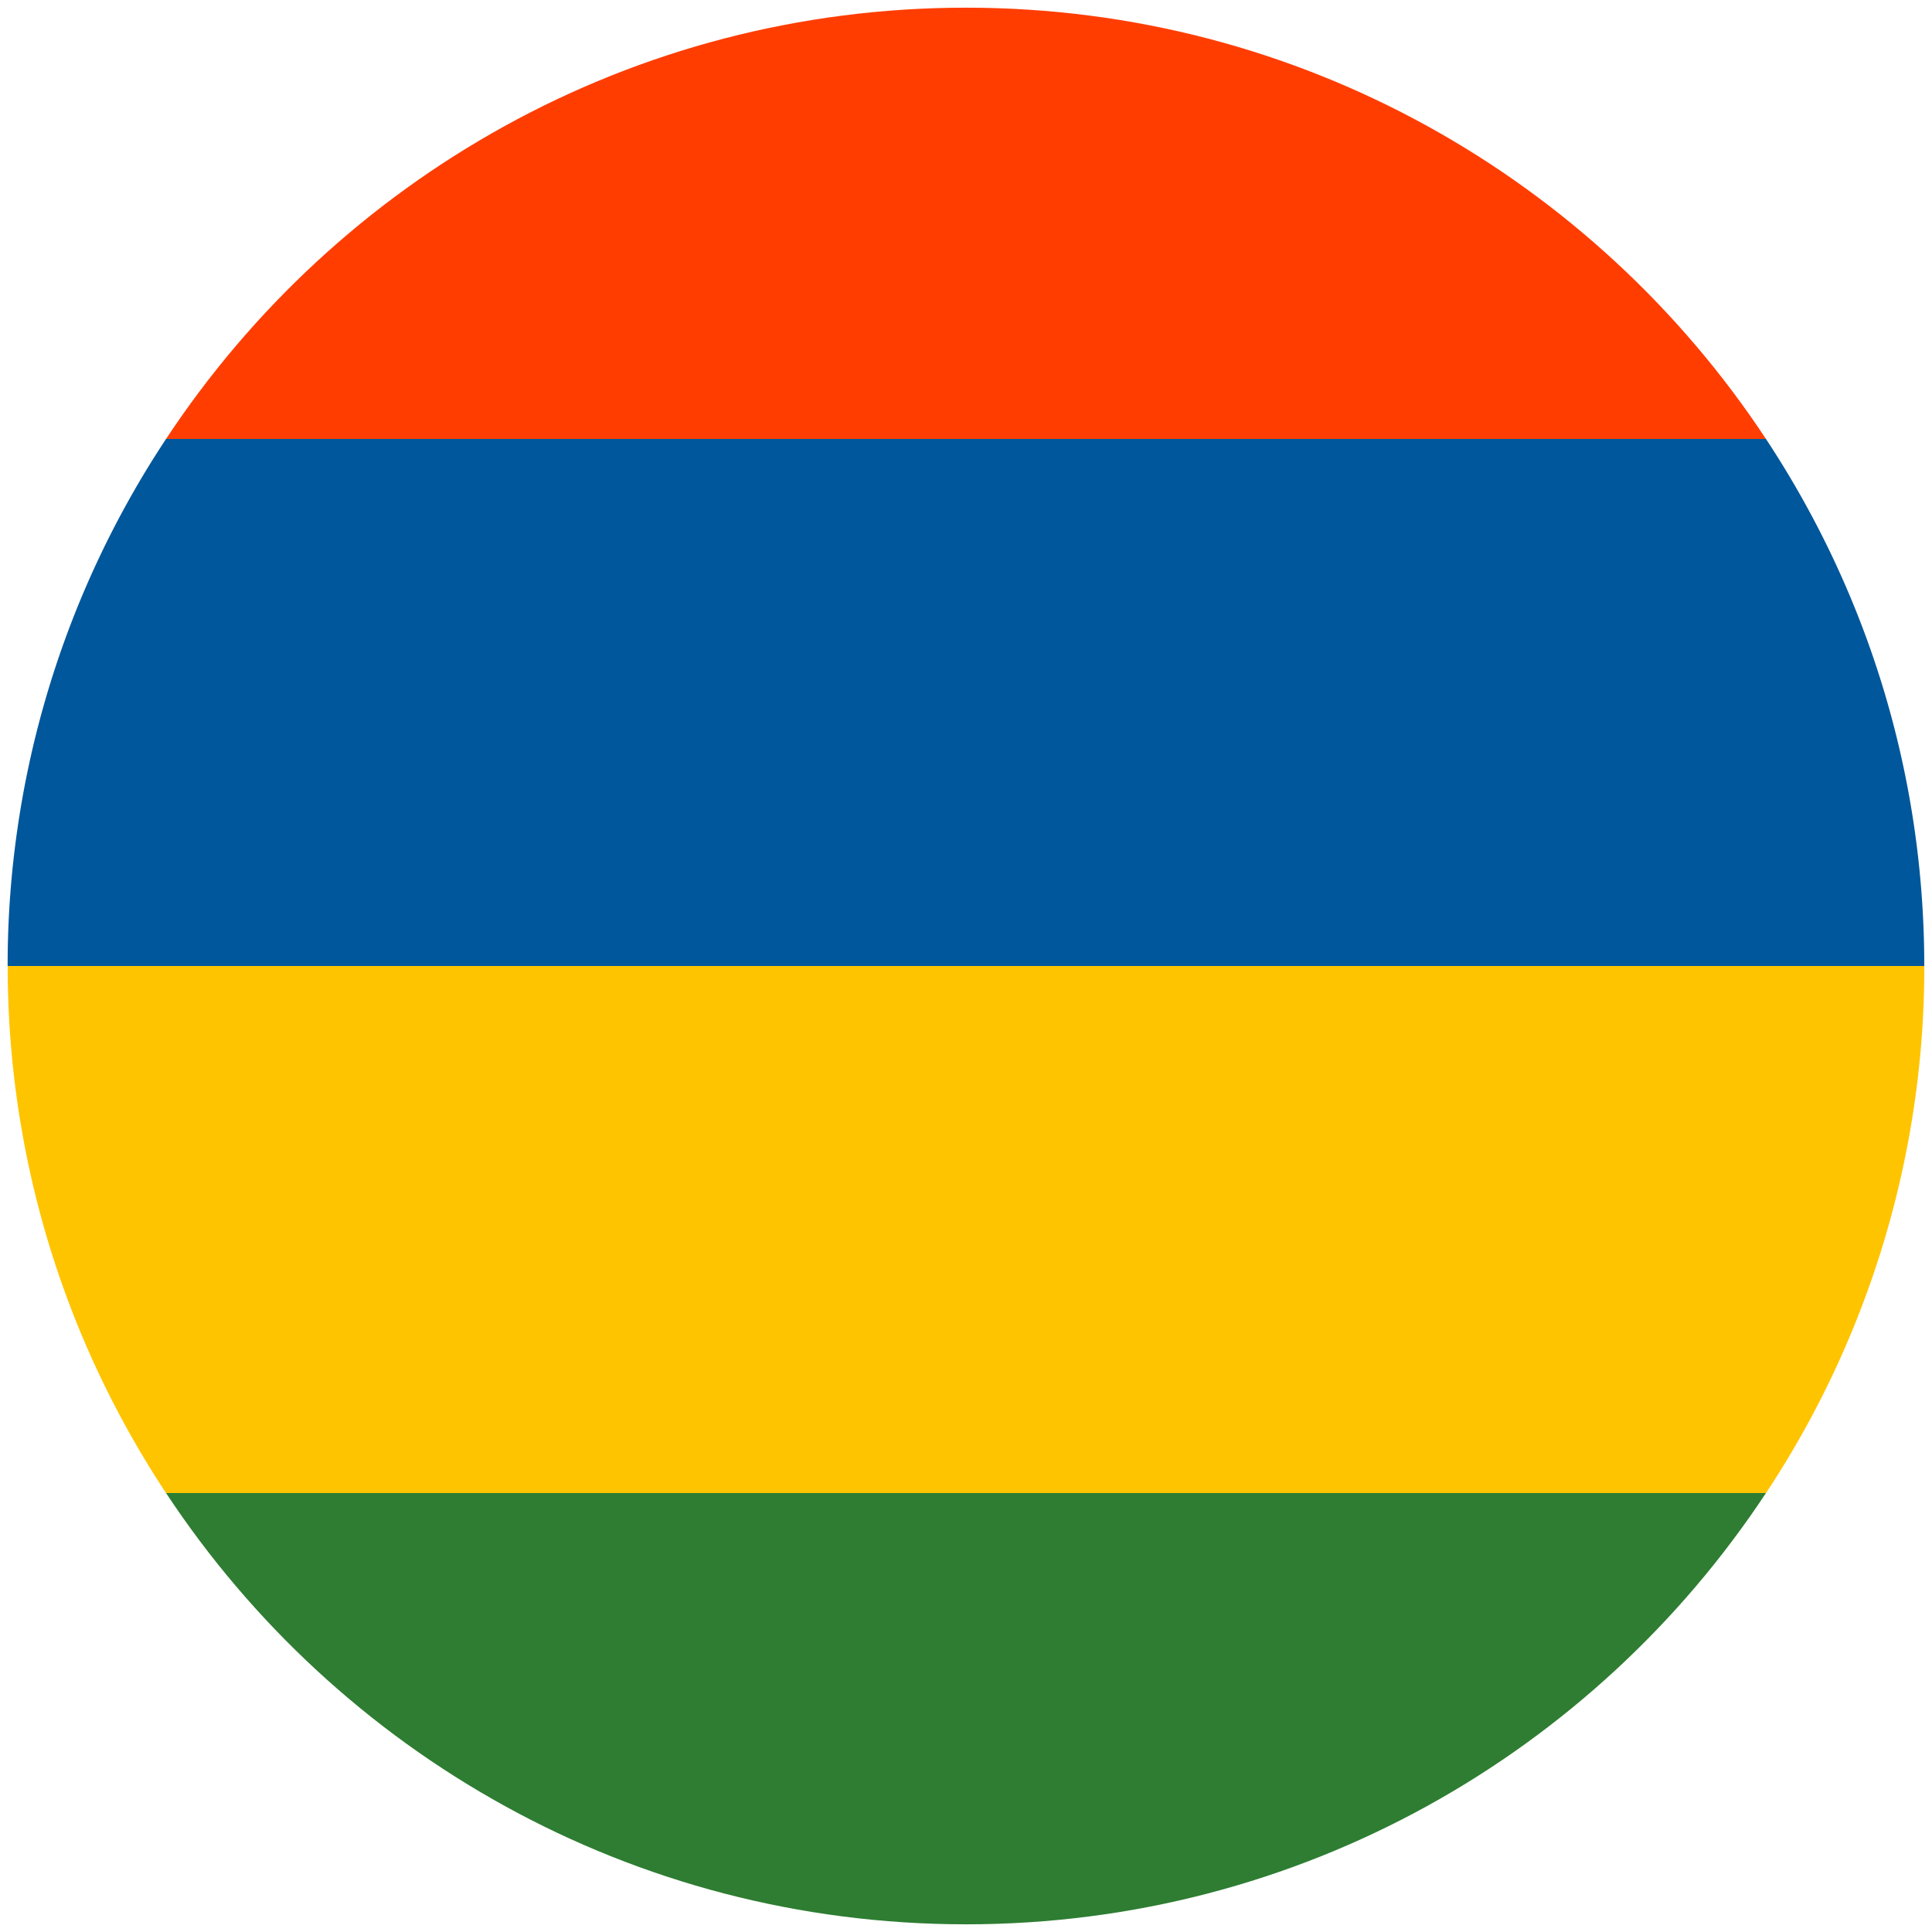 <svg viewBox="0 0 42 42" fill="none" xmlns="http://www.w3.org/2000/svg"><g clip-path="url(#clip0_1_23667)"><path d="M38.39 32.458H3.61c3.726 5.645 10.12 9.375 17.39 9.375 7.27 0 13.663-3.73 17.39-9.375Z" fill="#2E7D32"/><path d="M41.833 21H.167c0 4.235 1.272 8.17 3.442 11.458h34.782A20.726 20.726 0 0 0 41.833 21Z" fill="#FFC400"/><path d="M38.39 9.542H3.61A20.726 20.726 0 0 0 .166 21h41.666c0-4.235-1.271-8.17-3.442-11.458Z" fill="#01579B"/><path d="M21 .167c-7.27 0-13.664 3.73-17.39 9.375h34.78C34.664 3.897 28.27.167 21 .167Z" fill="#FF3D00"/></g><defs><clipPath id="clip0_1_23667"><path fill="#fff" d="M0 0h42v42H0z"/></clipPath></defs></svg>